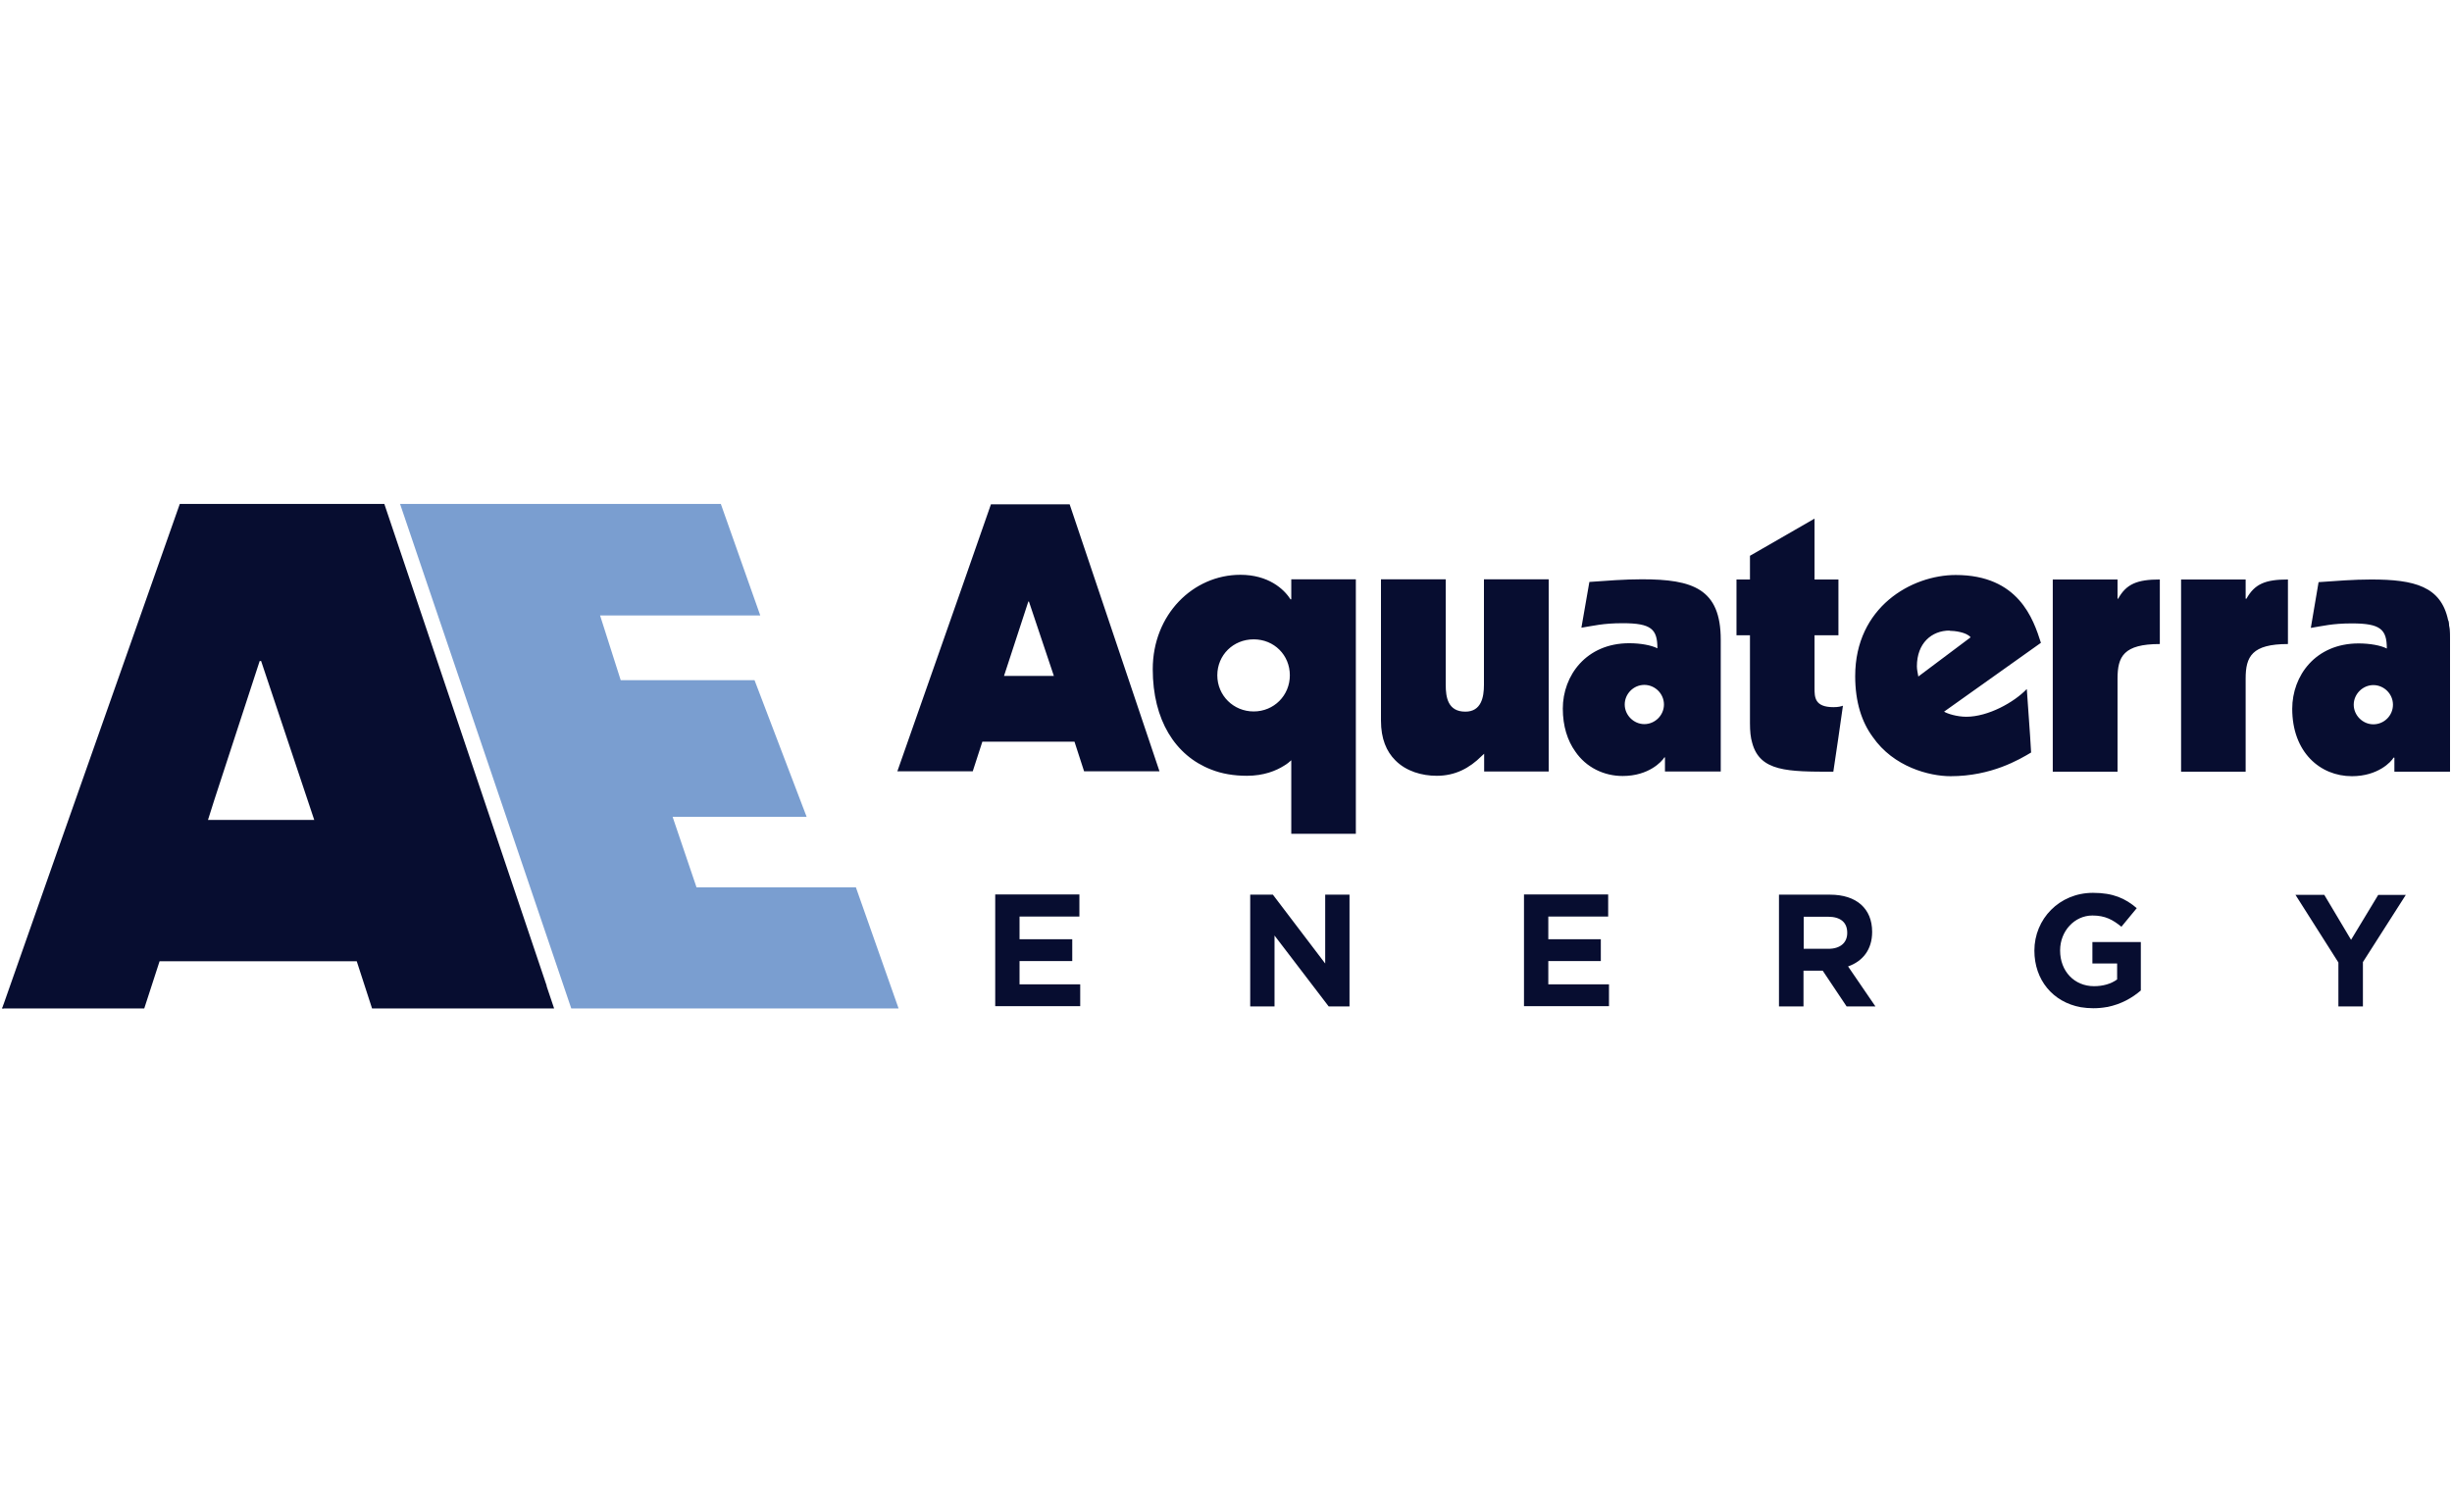 <?xml version="1.0" encoding="UTF-8"?>
<svg xmlns="http://www.w3.org/2000/svg" id="Layer_7" data-name="Layer 7" viewBox="0 0 120.01 74.03">
  <defs>
    <style>
      .cls-1 {
        fill: #070d30;
      }

      .cls-2 {
        fill: #7a9ed0;
      }
    </style>
  </defs>
  <g>
    <path class="cls-1" d="m52.35,24.69h-3.85l-1.4,4.01-3.18,9.06h3.69l.47-1.45h4.51l.47,1.45h3.69l-4.4-13.08Zm-3.21,8.4l.36-1.1.83-2.54h.03l1.22,3.64h-2.44Zm14.06-4.73v.98h-.04c-.32-.51-1.09-1.2-2.45-1.2-2.31,0-4.29,1.94-4.29,4.62,0,2.49,1.1,4.23,2.85,4.91.52.21,1.12.31,1.76.31.83,0,1.43-.25,1.81-.49.16-.09.28-.2.36-.27v3.6h3.16v-12.46h-3.16Zm-1.84,6.47c-.99,0-1.78-.78-1.78-1.77s.78-1.76,1.78-1.76,1.77.77,1.77,1.76-.78,1.77-1.77,1.77Zm11.27-6.47v5.17c0,.6-.13,1.31-.91,1.31-.86,0-.96-.71-.96-1.31v-5.17h-3.17v6.92c0,.89.27,1.51.7,1.94.53.54,1.3.76,2.03.76.9,0,1.6-.37,2.2-.97.04-.03.07-.07.12-.11v.87h3.16v-9.41h-3.16Zm7.73,0c-.85,0-1.73.07-2.57.13l-.39,2.24c.59-.09,1.04-.22,2.02-.22,1.4,0,1.7.29,1.7,1.23-.29-.15-.82-.25-1.38-.25-2.1,0-3.25,1.58-3.25,3.2,0,.86.23,1.57.61,2.1.53.78,1.4,1.2,2.32,1.2,1.28,0,1.92-.71,2.04-.91h.03v.69h2.73v-6.45c0-2.5-1.37-2.96-3.86-2.96Zm.12,5.17c.52,0,.96.43.96.96s-.44.96-.96.96-.96-.44-.96-.96.43-.96.96-.96Zm9.26,1.09c-.93,0-.93-.49-.93-.94v-2.58h1.17v-2.73h-1.17v-2.98l-3.16,1.82v1.16h-.66v2.73h.66v4.31c0,.38.03.7.11.96.38,1.41,1.74,1.41,3.97,1.41l.24-1.62.23-1.61c-.1.03-.2.07-.47.07Zm9.45-.88c-.61.64-1.88,1.35-2.95,1.35-.46,0-.93-.15-1.09-.25l4.74-3.37c-.37-1.16-1.09-3.32-4.17-3.32-2.16,0-4.92,1.57-4.92,4.95,0,1.29.33,2.26.86,2.98,1.02,1.47,2.77,1.92,3.81,1.92,2,0,3.37-.82,3.94-1.16l-.05-.82-.16-2.28Zm-3.78-2.86c.25,0,.84.07,1.04.32l-2.56,1.92c-.03-.18-.07-.34-.07-.5,0-1.13.72-1.75,1.6-1.75Zm8.26-1.57h-.03v-.94h-3.17v9.41h3.17v-4.56c0-1.08.3-1.69,2.07-1.69v-3.16c-1.11,0-1.64.22-2.04.94Zm6.28,0h-.04v-.94h-3.16v9.41h3.16v-4.56c0-1.08.31-1.69,2.07-1.69v-3.16c-1.11,0-1.63.22-2.03.94Zm9.87,1.07v-.02c-.35-1.65-1.64-1.99-3.76-1.99-.86,0-1.73.07-2.58.13l-.38,2.24c.58-.09,1.04-.22,2.01-.22,1.4,0,1.71.29,1.71,1.23-.29-.15-.82-.25-1.38-.25-2.11,0-3.25,1.58-3.25,3.2,0,2.12,1.36,3.3,2.92,3.3,1.28,0,1.93-.71,2.04-.91h.04v.69h2.72v-6.45c0-.36-.03-.68-.08-.95Zm-3.66,5.08c-.52,0-.96-.44-.96-.96s.44-.96.96-.96.96.43.96.96-.43.96-.96.96Z"></path>
    <path class="cls-1" d="m49.9,48.2v-1.15h2.58v-1.07h-2.58v-1.11h2.93v-1.08h-4.12v5.47h4.16v-1.07h-2.97Zm14.96-4.4v3.37l-2.56-3.37h-1.11v5.47h1.19v-3.47l2.65,3.47h1.02v-5.47h-1.19Zm10.92,4.4v-1.15h2.57v-1.07h-2.57v-1.11h2.93v-1.08h-4.12v5.47h4.16v-1.07h-2.97Zm14.68-.89c.7-.25,1.17-.81,1.17-1.69h0c0-1.14-.77-1.82-2.06-1.82h-2.5v5.47h1.2v-1.75h.94l1.17,1.75h1.41l-1.34-1.96Zm-.05-1.63c0,.46-.33.77-.92.77h-1.21v-1.57h1.19c.59,0,.94.26.94.78h0Zm12,.45v1.04h1.21v.78c-.3.22-.7.33-1.13.33-.97,0-1.66-.74-1.66-1.74v-.02c0-.93.7-1.7,1.58-1.7.63,0,1,.21,1.42.55l.75-.91c-.56-.48-1.16-.75-2.14-.75-1.65,0-2.87,1.28-2.87,2.83h0c0,1.43.9,2.52,2.27,2.77.19.03.4.05.61.05.23,0,.46-.02.67-.06h.02c.68-.14,1.21-.44,1.64-.81v-2.37h-2.37Zm13.99-2.32l-1.33,2.2-1.31-2.2h-1.41l2.1,3.31v2.15h1.2v-2.17l2.1-3.29h-1.36Z"></path>
  </g>
  <polygon class="cls-2" points="19.58 24.67 27.96 49.37 43.98 49.37 41.89 43.44 34.09 43.44 32.92 39.99 39.48 39.99 36.93 33.3 30.38 33.3 29.37 30.13 37.21 30.13 35.28 24.67 19.58 24.67"></polygon>
  <path class="cls-1" d="m26.76,48.27l-7.95-23.6h-10.01l-5.96,16.91L.17,49.18H.17s-.06.19-.06.19h6.95l.75-2.31h9.65l.75,2.31h8.91l-.37-1.1Zm-16.58-8.13l.31-.98,2.22-6.8h.07l2.6,7.78h-5.21Z"></path>
  <polygon class="cls-1" points=".11 49.37 .17 49.37 .17 49.17 .11 49.37"></polygon>
  <path class="cls-1" d="m119.82,30.35v7.42h.09v-6.45c0-.37-.03-.69-.09-.97h0Z"></path>
</svg>
